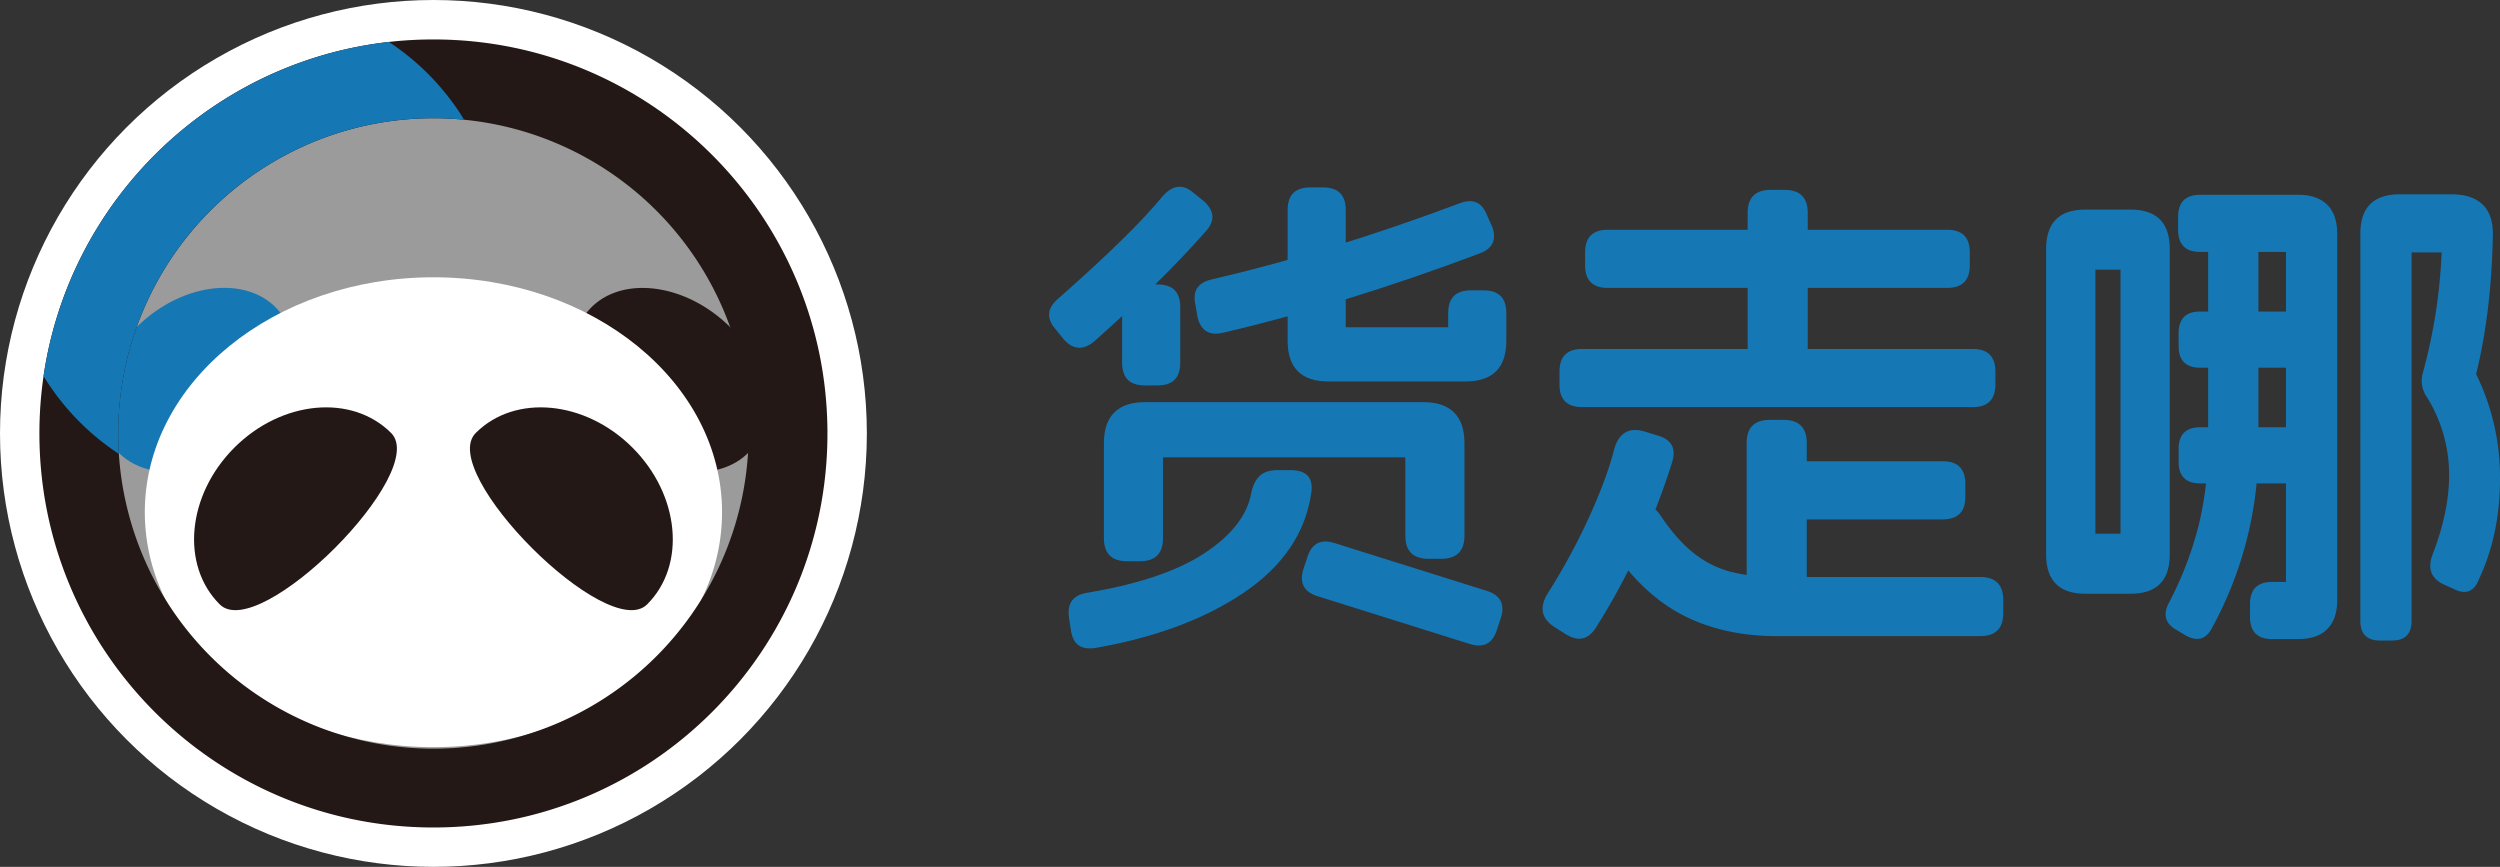 <svg xmlns="http://www.w3.org/2000/svg" viewBox="0 0 1268.96 440"><rect x="0" y="0" width="1268.96" height="440" fill="#333333" stroke="none"/><defs><style>.cls-1{fill:#fff;}.cls-2{fill:#9b9b9b;}.cls-3{fill:#1578b5;}.cls-4{fill:#231815;}</style></defs><g id="图层_5" data-name="图层 5"><circle class="cls-1" cx="220" cy="220" r="220"/><circle class="cls-2" cx="220" cy="220" r="190"/></g><g id="图层_4" data-name="图层 4"><ellipse class="cls-3" cx="131.17" cy="225.85" rx="54.35" ry="40.5" transform="translate(-145.75 104.45) rotate(-40.07)"/><ellipse class="cls-4" cx="371.17" cy="225.85" rx="40.5" ry="54.35" transform="translate(-71.75 331.54) rotate(-49.93)"/><ellipse class="cls-1" cx="220" cy="260" rx="146.5" ry="119.25"/><path class="cls-4" d="M229.69,252.75c19.91,19.91-67.06,106.89-87,87s-16.59-55.53,7.43-79.55S209.77,232.83,229.69,252.75Z" transform="translate(-31.17 -32.98)"/><path class="cls-4" d="M272.65,252.75c-19.92,19.91,67.05,106.89,87,87s16.59-55.53-7.43-79.55S292.56,232.83,272.65,252.75Z" transform="translate(-31.17 -32.98)"/><path class="cls-4" d="M251.17,53c-110.46,0-200,89.55-200,200s89.54,200,200,200,200-89.54,200-200S361.62,53,251.17,53Zm0,360a160,160,0,1,1,160-160A160,160,0,0,1,251.17,413Z" transform="translate(-31.17 -32.98)"/><path class="cls-3" d="M53.28,223.9a125.61,125.61,0,0,0,38.23,39.47c-.22-3.44-.34-6.9-.34-10.39a160,160,0,0,1,160-160c5.26,0,10.45.27,15.58.76a125.65,125.65,0,0,0-38.2-39.48A200.09,200.09,0,0,0,53.28,223.9Z" transform="translate(-31.17 -32.98)"/><path class="cls-3" d="M643,150.61q-22.26,25.26-56.25,55.5-8.5,7.26-15.75-1l-4-5q-7.26-8.25,1.25-15.5,38-33.5,53.25-52.25,7.74-8.49,15.75-1.25l5,4Q650.5,142.61,643,150.61ZM583,333.86q39-6.5,59.62-20.13t23.63-30.37q1.25-6,4.37-8.88t9.13-2.87h6.5q12.24,0,10.5,11.75-4.5,30.25-34.13,50.37t-75.37,28.13q-11,1.74-12.5-9l-1-6.5Q572.25,335.61,583,333.86Zm13.75-91.5q5.25-5.25,15.5-5.25h141.5q10.25,0,15.5,5.25t5.25,15.5v47q0,11.76-11.75,11.75h-6.5q-11.76,0-11.75-11.75V265.11h-123v41q0,11.76-11.75,11.75h-6.5q-11.76,0-11.75-11.75V257.86Q591.5,247.62,596.75,242.36Zm15.5-65h6.5q11.49,0,11.5,11.5v28.25q0,11.5-11.5,11.5h-6.5q-11.5,0-11.5-11.5V188.86Q600.75,177.37,612.25,177.36Zm33.75-2.5q59.49-13.74,126.25-38.75,10-3.75,13.75,6.25l2.5,5.5q3.75,10-6.25,13.75-34.5,13-68.25,23.37t-62,16.88q-10.5,2.5-13-8l-1-6Q635.5,177.36,646,174.86Zm50.25-46.75h6.5q11.49,0,11.5,11.5v59.5h52v-7.25q0-11.49,11.5-11.5h6.5q11.49,0,11.5,11.5v14q0,20.76-20.75,20.75H705.5q-20.76,0-20.75-20.75V139.61Q684.75,128.12,696.25,128.11Zm12.25,180.5,77.25,24.25q10.5,3.24,7.25,13.75l-2,6q-3.25,10.5-13.75,7.25L700,335.61q-10.5-3.25-7.25-13.75l2-6Q698,305.36,708.5,308.61Z" transform="translate(-31.17 -32.98)"/><path class="cls-3" d="M879.75,268.11a363.12,363.12,0,0,1-16.63,43,336.32,336.32,0,0,1-21.62,40q-6,10-16,3.5l-5.5-3.5q-9.51-6.25-3.5-16.5A324.36,324.36,0,0,0,838,295q9-19.87,12.75-34.87,3.75-11.25,14.75-8.25l6.5,2Q883.49,256.86,879.75,268.11ZM1044,221.61v6.5q0,11.5-11.5,11.5H834.25q-11.5,0-11.5-11.5v-6.5q0-11.49,11.5-11.5H1032.5Q1044,210.11,1044,221.61Zm-13-60.5v6.5q0,11.5-11.5,11.5H847.25q-11.5,0-11.5-11.5v-6.5q0-11.49,11.5-11.5H1019.5Q1031,149.61,1031,161.11ZM874.5,295.36q8,11.76,16.38,18.37a51.13,51.13,0,0,0,18.37,9.38A90,90,0,0,0,933,325.86h103.25q11.74,0,11.75,11.75v6.5q0,11.75-11.75,11.75H933q-27,0-47.62-10.63T848.5,310.36q-6.51-10,3.75-15.75l6-3.5Q868.24,285.36,874.5,295.36Zm73.75-37.5v71.25q0,11.75-11.75,11.75h-7q-11.76,0-11.75-11.75V257.86q0-11.75,11.75-11.75h7Q948.25,246.11,948.25,257.86Zm.5-116.75v72q0,11.76-11.75,11.75h-7q-11.76,0-11.75-11.75v-72q0-11.75,11.75-11.75h7Q948.75,129.36,948.75,141.11Zm80,137.5v6.5q0,11.5-11.5,11.5h-75.5q-11.5,0-11.5-11.5v-6.5q0-11.49,11.5-11.5h75.5Q1028.74,267.11,1028.75,278.61Z" transform="translate(-31.17 -32.98)"/><path class="cls-3" d="M1089.75,139.36h22.75q20,0,20,20v155q0,20-20,20h-22.75q-20,0-20-20v-155Q1069.75,139.37,1089.75,139.36Zm17.75,30.5h-12.75v134h12.75Zm70-13.5V258.11a191.74,191.74,0,0,1-23.5,93.5q-4.5,8.75-13.25,4l-5-3q-8.25-4.75-3.75-13.5a178.33,178.33,0,0,0,15.25-39.75,174.13,174.13,0,0,0,4.75-41.25V156.36q0-10,10-10h5.5Q1177.49,146.36,1177.5,156.36Zm34.88-19.5q5.11,5,5.12,14.75v186q0,9.5-5,14.62t-14.75,5.13H1184.5q-11.25,0-11.25-11.25v-6.5q0-11.25,11.25-11.25h7V160.86H1148q-11.25,0-11.25-11.25v-6.5q0-11.25,11.25-11.25h49.75Q1207.24,131.86,1212.38,136.86Zm-7.88,65.25v6.5q0,11-11,11H1148q-11,0-11-11v-6.5q0-11,11-11h45.5Q1204.49,191.11,1204.5,202.11Zm0,58.75v6.5q0,11-11,11H1148q-11,0-11-11v-6.5q0-11,11-11h45.5Q1204.49,249.86,1204.5,260.86Zm86.88-124q5.37,5.25,5.12,15.75-.75,38.76-8.5,70.25a118.18,118.18,0,0,1,12.12,52.62q.14,28.38-10.62,51.38-3.75,9.75-13,5l-5.5-2.5q-8.76-4.5-5.25-14.5,9.24-23.75,8.5-43.63a74.46,74.46,0,0,0-11.5-37.12,14.39,14.39,0,0,1-1.75-12,271.64,271.64,0,0,0,9.5-61h-15.25v187q0,10-10,10h-6q-10,0-10-10V151.61q0-20,20-20h26.25Q1286,131.61,1291.38,136.86Z" transform="translate(-31.17 -32.98)"/></g></svg>